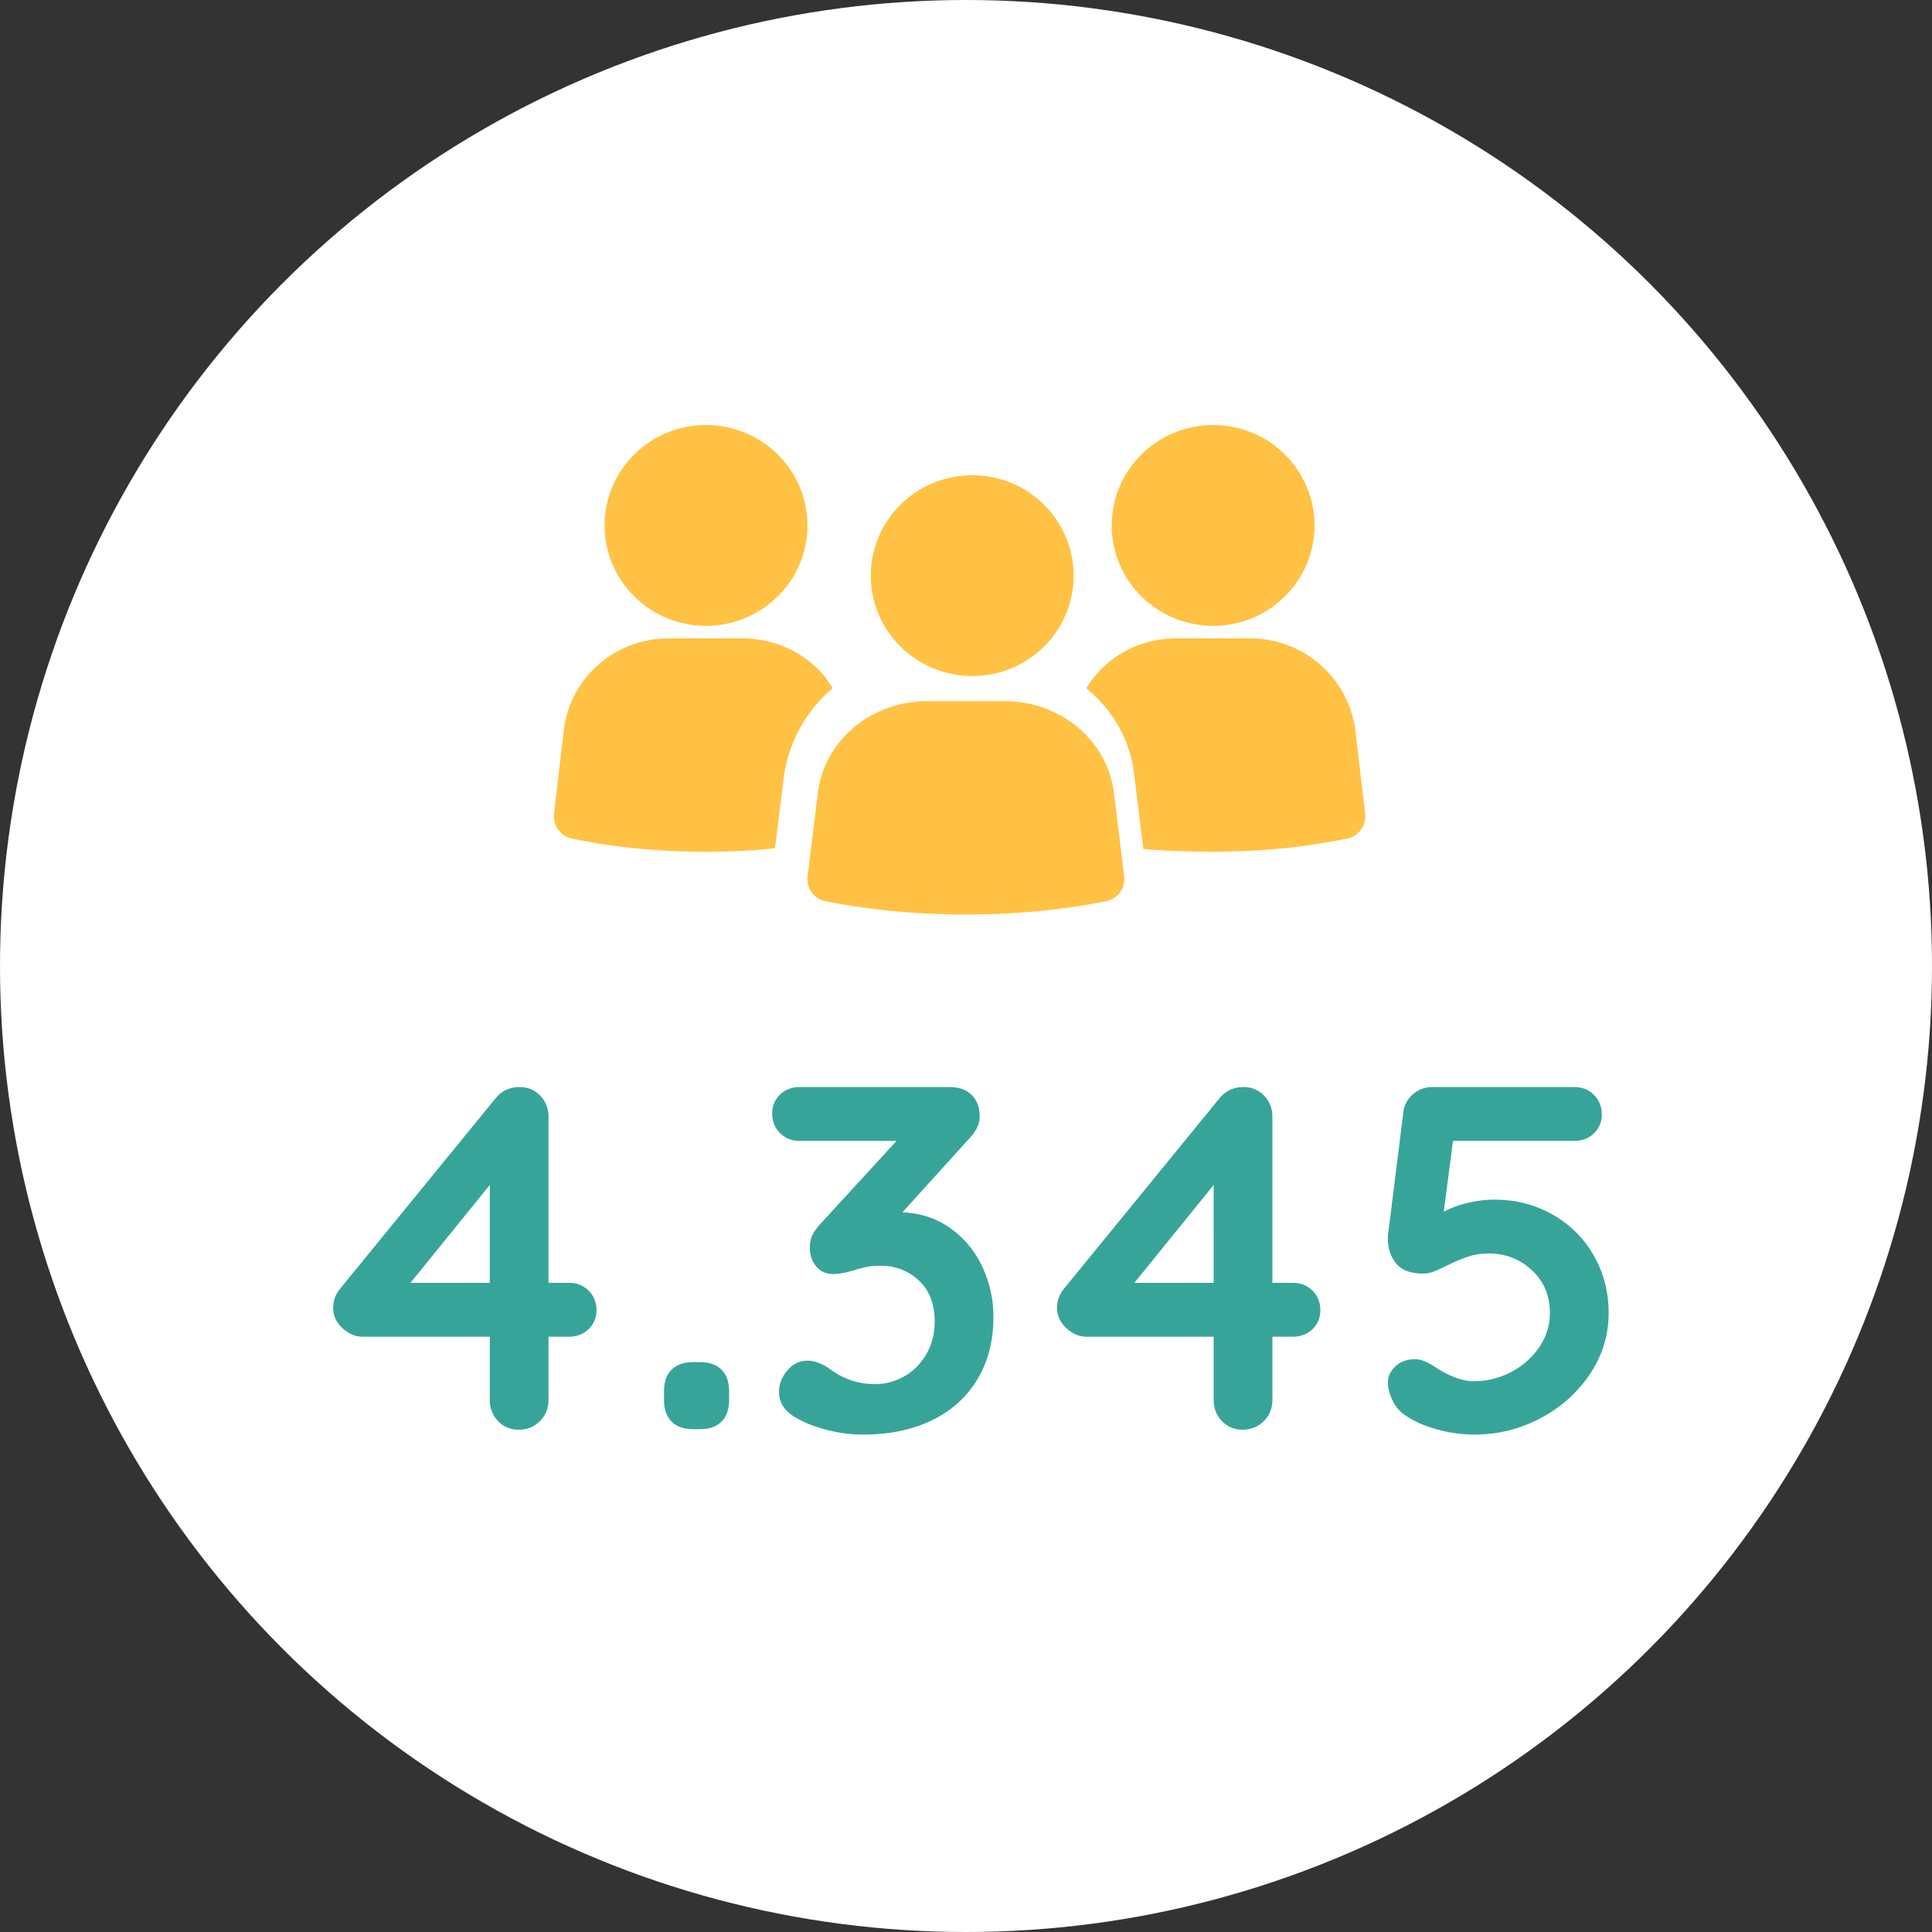 <svg width="150" height="150" viewBox="0 0 150 150" xmlns="http://www.w3.org/2000/svg"><rect x="0" y="0" width="150" height="150" fill="#333333" stroke="none"/><title>why_network</title><g id="Home_rework" fill="none" fill-rule="evenodd" transform="translate(-904 -1557)"><g id="Infografiche" transform="translate(0 1515)"><g id="why_network" transform="translate(904 42)"><circle id="Oval-2-Copy-3" fill="#FFF" cx="75" cy="75" r="75"/><g id="infographic_icon_people" transform="translate(43 33)" fill="#FFC244" fill-rule="nonzero"><ellipse id="Oval" cx="11.813" cy="7.795" rx="7.875" ry="7.795"/><path d="M21.656 20.43c-1.401-2.348-4.064-3.866-7.006-3.866H8.904c-4.134 0-7.637 3.037-8.127 7.109l-.771 6.556c-.07.829.49 1.657 1.331 1.864 3.293.69 6.797 1.035 10.44 1.035 1.822 0 3.643-.069 5.395-.276l.7-5.66a10.974 10.974 0 0 1 3.784-6.763z" id="Shape"/><ellipse id="Oval" cx="51.188" cy="7.795" rx="7.875" ry="7.795"/><path d="M51.185 33.128c3.655 0 7.17-.346 10.474-1.04.843-.207 1.405-.97 1.335-1.87l-.773-6.585a8.218 8.218 0 0 0-8.154-7.069h-5.764c-2.953 0-5.553 1.525-6.96 3.881 2.04 1.664 3.445 4.02 3.726 6.792l.703 5.683c1.758.139 3.585.208 5.413.208zM34.994 21.436H28.99c-4.319 0-7.979 3.037-8.491 7.109l-.806 6.556a1.733 1.733 0 0 0 1.391 1.864c3.44.69 7.101 1.035 10.908 1.035 3.806 0 7.466-.345 10.907-1.035.878-.207 1.464-.966 1.39-1.864l-.805-6.556c-.512-4.072-4.172-7.11-8.491-7.11z" id="Shape"/><ellipse id="Oval" cx="32.484" cy="11.692" rx="7.875" ry="7.795"/></g><path d="M44.182 99.6c.608 0 1.115.203 1.52.608.405.405.608.912.608 1.52 0 .583-.203 1.07-.608 1.463-.405.393-.912.589-1.52.589h-1.596v4.902c0 .659-.222 1.21-.665 1.653-.443.443-.994.665-1.653.665a2.137 2.137 0 0 1-1.596-.665c-.43-.443-.646-.994-.646-1.653v-4.902h-9.88c-.557 0-1.077-.222-1.558-.665-.481-.443-.722-.969-.722-1.577 0-.557.19-1.064.57-1.52l12.008-14.706c.481-.608 1.115-.912 1.9-.912.633 0 1.165.222 1.596.665.43.443.646.994.646 1.653V99.6h1.596zm-12.312 0h6.156V92l-6.156 7.6zm21.964 11.362c-.735 0-1.298-.196-1.691-.589-.393-.393-.589-.956-.589-1.691v-.646c0-.735.196-1.298.589-1.691.393-.393.956-.589 1.691-.589h.494c.735 0 1.298.196 1.691.589.393.393.589.956.589 1.691v.646c0 .735-.196 1.298-.589 1.691-.393.393-.956.589-1.691.589h-.494zM70.06 94.128c1.393.05 2.628.456 3.705 1.216a7.53 7.53 0 0 1 2.489 2.983 9.064 9.064 0 0 1 .874 3.933c0 1.85-.418 3.464-1.254 4.845-.836 1.38-2.014 2.438-3.534 3.173-1.52.735-3.293 1.102-5.32 1.102-.912 0-1.824-.114-2.736-.342-.912-.228-1.71-.532-2.394-.912-.937-.507-1.406-1.19-1.406-2.052 0-.608.215-1.165.646-1.672.43-.507.95-.76 1.558-.76.507 0 1.051.19 1.634.57 1.09.836 2.293 1.254 3.61 1.254a4.56 4.56 0 0 0 2.242-.589c.71-.393 1.286-.963 1.729-1.71.443-.747.665-1.602.665-2.565 0-1.368-.412-2.432-1.235-3.192-.823-.76-1.818-1.14-2.983-1.14-.507 0-.95.05-1.33.152-.38.101-.608.165-.684.19-.659.203-1.203.304-1.634.304-.557 0-1-.196-1.33-.589-.33-.393-.494-.88-.494-1.463 0-.355.063-.671.19-.95.127-.279.342-.583.646-.912l5.89-6.422H62.08c-.608 0-1.115-.203-1.52-.608-.405-.405-.608-.912-.608-1.52 0-.583.203-1.07.608-1.463.405-.393.912-.589 1.52-.589h11.628c.76 0 1.343.209 1.748.627.405.418.608.969.608 1.653 0 .608-.304 1.216-.912 1.824l-5.092 5.624zm30.324 5.472c.608 0 1.115.203 1.52.608.405.405.608.912.608 1.52 0 .583-.203 1.07-.608 1.463-.405.393-.912.589-1.52.589h-1.596v4.902c0 .659-.222 1.21-.665 1.653-.443.443-.994.665-1.653.665a2.137 2.137 0 0 1-1.596-.665c-.43-.443-.646-.994-.646-1.653v-4.902h-9.88c-.557 0-1.077-.222-1.558-.665-.481-.443-.722-.969-.722-1.577 0-.557.19-1.064.57-1.52l12.008-14.706c.481-.608 1.115-.912 1.9-.912.633 0 1.165.222 1.596.665.43.443.646.994.646 1.653V99.6h1.596zm-12.312 0h6.156V92l-6.156 7.6zm27.93-6.46c1.672 0 3.186.386 4.541 1.159a8.437 8.437 0 0 1 3.192 3.173c.773 1.343 1.159 2.837 1.159 4.484 0 1.697-.481 3.268-1.444 4.712s-2.242 2.59-3.838 3.439a10.84 10.84 0 0 1-5.168 1.273 10.99 10.99 0 0 1-3.059-.456c-1.051-.304-1.906-.722-2.565-1.254-.304-.253-.557-.608-.76-1.064-.203-.456-.304-.887-.304-1.292 0-.456.196-.868.589-1.235.393-.367.906-.551 1.539-.551.456 0 1.026.24 1.71.722 1.064.659 2.001.988 2.812.988 1.039 0 2.014-.24 2.926-.722a5.889 5.889 0 0 0 2.185-1.938c.545-.81.817-1.685.817-2.622 0-1.368-.469-2.483-1.406-3.344-.937-.861-2.052-1.292-3.344-1.292-.583 0-1.102.076-1.558.228-.456.152-1 .38-1.634.684-.456.228-.817.393-1.083.494a2.277 2.277 0 0 1-.817.152c-.988 0-1.691-.266-2.109-.798-.418-.532-.627-1.165-.627-1.9 0-.253.013-.43.038-.532l1.178-9.424c.101-.532.361-.969.779-1.311.418-.342.918-.513 1.501-.513h10.982c.608 0 1.115.203 1.52.608.405.405.608.912.608 1.52 0 .583-.203 1.07-.608 1.463-.405.393-.912.589-1.52.589h-9.424l-.722 5.51c.481-.279 1.09-.507 1.824-.684a8.917 8.917 0 0 1 2.09-.266z" id="4.345" fill="#37A49A"/></g></g></g></svg>